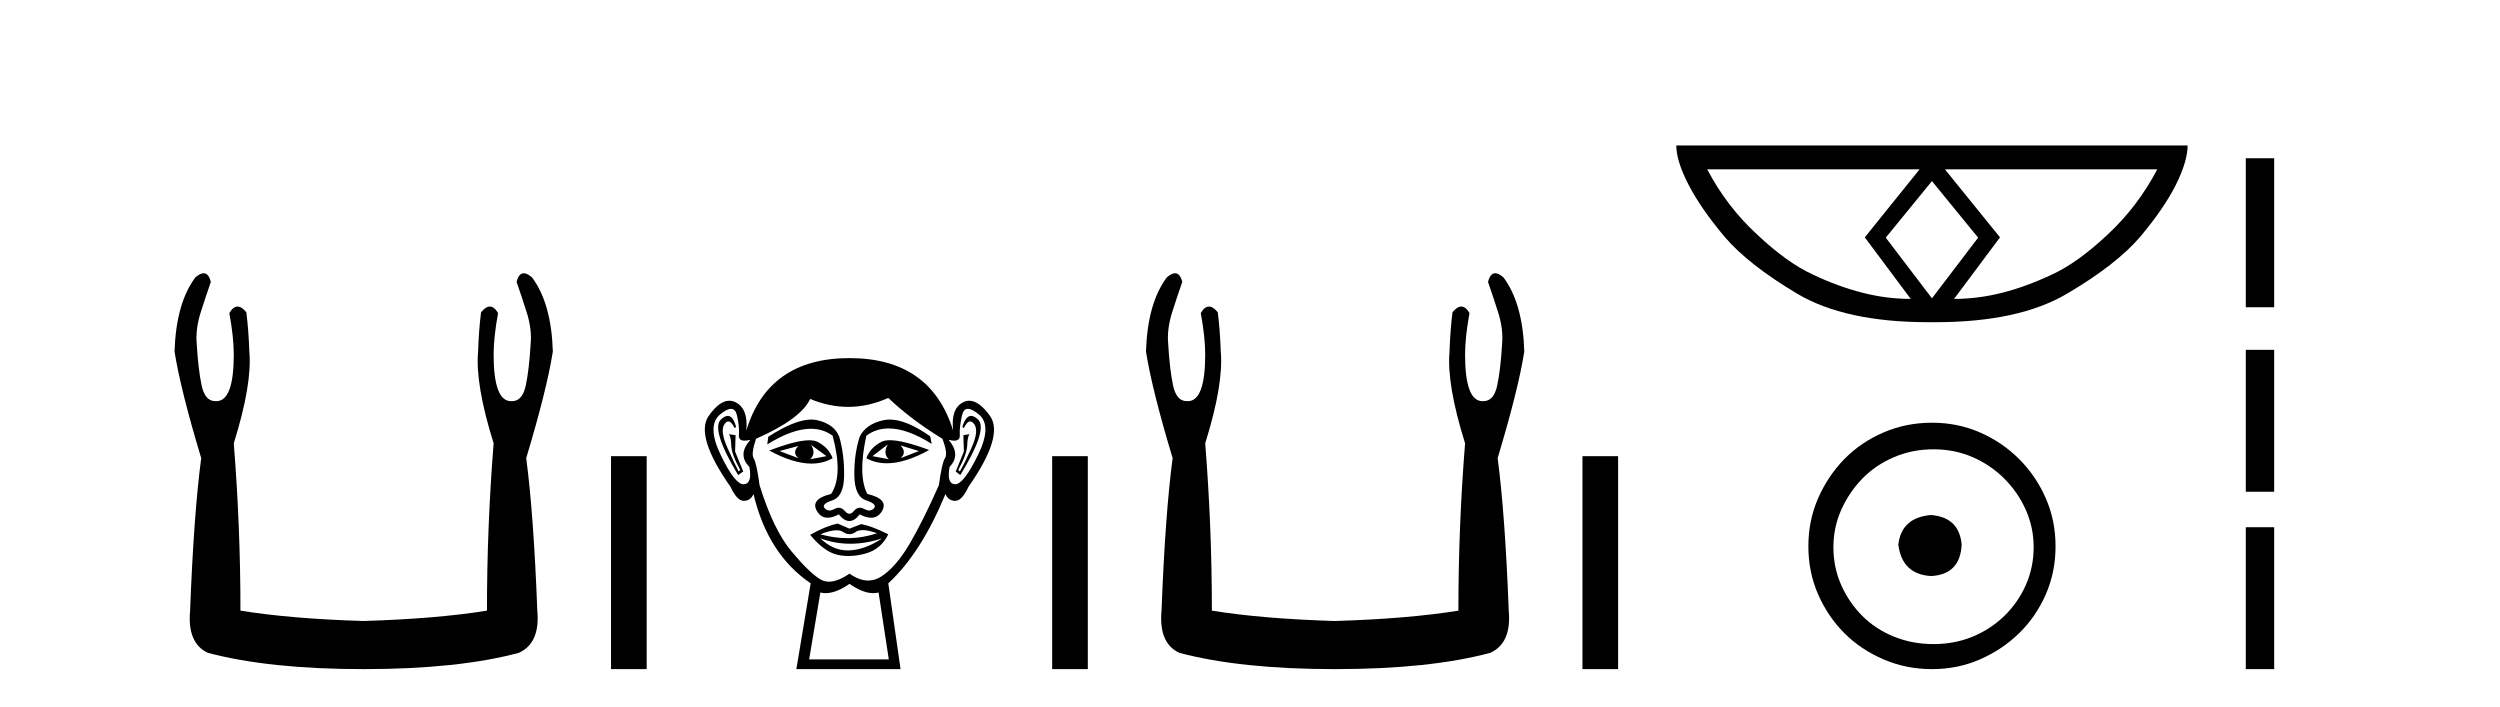 <?xml version='1.0' encoding='UTF-8' standalone='yes'?><svg xmlns='http://www.w3.org/2000/svg' xmlns:xlink='http://www.w3.org/1999/xlink' width='145.0' height='41.0' ><path d='M 11.812 15.848 Q 11.609 15.848 11.326 16.095 Q 10.21 17.598 10.124 20.389 Q 10.468 22.579 11.67 26.572 Q 11.241 29.792 11.026 35.417 Q 10.854 37.306 12.056 37.865 Q 15.62 38.809 21.073 38.809 Q 26.569 38.809 30.09 37.865 Q 31.336 37.306 31.164 35.417 Q 30.949 29.792 30.52 26.572 Q 31.722 22.579 32.065 20.389 Q 31.98 17.598 30.863 16.095 Q 30.58 15.848 30.378 15.848 Q 30.088 15.848 29.962 16.353 Q 30.262 17.212 30.52 18.027 Q 30.863 19.058 30.777 19.96 Q 30.691 21.419 30.498 22.343 Q 30.305 23.266 29.704 23.266 Q 29.672 23.268 29.641 23.268 Q 28.63 23.268 28.63 20.561 Q 28.63 19.573 28.888 18.156 Q 28.667 17.78 28.411 17.78 Q 28.171 17.78 27.9 18.113 Q 27.772 19.144 27.729 20.389 Q 27.557 22.278 28.63 25.713 Q 28.244 30.565 28.244 35.417 Q 25.324 35.89 21.073 36.018 Q 16.865 35.89 13.946 35.417 Q 13.946 30.565 13.559 25.713 Q 14.633 22.278 14.461 20.389 Q 14.418 19.144 14.289 18.113 Q 14.019 17.78 13.778 17.78 Q 13.523 17.78 13.302 18.156 Q 13.559 19.573 13.559 20.561 Q 13.559 23.268 12.549 23.268 Q 12.518 23.268 12.486 23.266 Q 11.885 23.266 11.691 22.343 Q 11.498 21.419 11.412 19.96 Q 11.326 19.058 11.67 18.027 Q 11.928 17.212 12.228 16.353 Q 12.102 15.848 11.812 15.848 Z' style='fill:#000000;stroke:none' /><path d='M 35.44 26.458 L 35.44 38.809 L 37.507 38.809 L 37.507 26.458 Z' style='fill:#000000;stroke:none' /><path d='M 46.308 25.865 Q 45.923 26.25 46.308 26.575 L 45.212 26.161 L 46.308 25.865 ZM 52.232 25.835 L 53.299 26.161 L 52.232 26.575 Q 52.617 26.25 52.232 25.835 ZM 47.048 25.805 L 47.937 26.457 L 46.989 26.635 Q 47.344 26.309 47.048 25.805 ZM 51.492 25.776 L 51.492 25.776 Q 51.195 26.309 51.551 26.635 L 50.603 26.457 L 51.492 25.776 ZM 51.615 25.533 Q 51.306 25.533 51.121 25.628 Q 50.484 25.953 50.247 26.575 Q 50.78 26.87 51.438 26.87 Q 52.5 26.87 53.891 26.101 Q 52.376 25.533 51.615 25.533 ZM 46.938 25.536 Q 46.172 25.536 44.619 26.131 Q 46.008 26.888 47.067 26.888 Q 47.748 26.888 48.292 26.575 Q 48.055 25.953 47.419 25.628 Q 47.239 25.536 46.938 25.536 ZM 42.212 24.122 Q 42.038 24.122 41.82 24.324 Q 41.213 24.887 42.812 27.553 L 43.109 27.346 L 42.635 26.19 L 42.664 25.242 L 42.279 25.183 L 42.279 25.183 Q 42.398 25.331 42.412 25.835 Q 42.427 26.338 42.931 27.257 L 42.842 27.346 Q 42.635 26.961 42.19 25.968 Q 41.746 24.976 42.027 24.591 Q 42.135 24.444 42.245 24.444 Q 42.422 24.444 42.605 24.828 L 42.694 24.768 Q 42.523 24.122 42.212 24.122 ZM 56.324 24.122 Q 56.006 24.122 55.816 24.768 L 55.905 24.828 Q 56.088 24.444 56.271 24.444 Q 56.384 24.444 56.498 24.591 Q 56.794 24.976 56.35 25.968 Q 55.905 26.961 55.668 27.346 L 55.579 27.257 Q 56.083 26.338 56.098 25.835 Q 56.113 25.331 56.231 25.183 L 56.231 25.183 L 55.876 25.242 L 55.905 26.19 L 55.431 27.346 L 55.698 27.553 Q 57.327 24.887 56.72 24.324 Q 56.502 24.122 56.324 24.122 ZM 42.4 23.713 Q 42.654 23.713 42.738 24.072 Q 42.901 24.768 42.857 25.228 Q 42.825 25.559 43.185 25.559 Q 43.325 25.559 43.523 25.509 L 43.523 25.509 Q 42.753 26.368 43.464 27.079 Q 43.642 28.057 43.138 28.086 Q 43.13 28.087 43.121 28.087 Q 42.621 28.087 41.805 26.398 Q 40.976 24.68 41.776 24.028 Q 42.162 23.713 42.4 23.713 ZM 56.14 23.713 Q 56.378 23.713 56.764 24.028 Q 57.564 24.68 56.72 26.398 Q 55.89 28.087 55.404 28.087 Q 55.395 28.087 55.387 28.086 Q 54.898 28.057 55.076 27.079 Q 55.757 26.368 55.017 25.509 L 55.017 25.509 Q 55.207 25.559 55.341 25.559 Q 55.69 25.559 55.668 25.228 Q 55.639 24.768 55.802 24.072 Q 55.886 23.713 56.14 23.713 ZM 51.605 24.333 Q 51.422 24.333 51.255 24.369 Q 50.218 24.591 49.862 25.331 Q 49.537 26.338 49.551 27.568 Q 49.566 28.797 50.233 29.019 Q 50.899 29.241 50.692 29.478 Q 50.577 29.609 50.418 29.609 Q 50.288 29.609 50.129 29.523 Q 49.993 29.449 49.872 29.449 Q 49.677 29.449 49.522 29.641 Q 49.396 29.797 49.266 29.797 Q 49.137 29.797 49.003 29.641 Q 48.839 29.449 48.646 29.449 Q 48.526 29.449 48.396 29.523 Q 48.243 29.609 48.114 29.609 Q 47.956 29.609 47.833 29.478 Q 47.611 29.241 48.278 29.019 Q 48.944 28.797 48.959 27.583 Q 48.974 26.368 48.677 25.331 Q 48.381 24.591 47.389 24.369 Q 47.232 24.334 47.055 24.334 Q 46.107 24.334 44.56 25.331 L 44.501 25.776 Q 45.958 24.869 47.032 24.869 Q 47.747 24.869 48.292 25.272 Q 48.914 27.583 48.204 28.649 Q 46.989 28.945 47.374 29.627 Q 47.601 30.028 48.003 30.028 Q 48.283 30.028 48.648 29.834 Q 48.959 30.219 49.263 30.219 Q 49.566 30.219 49.862 29.834 Q 50.239 30.028 50.526 30.028 Q 50.939 30.028 51.166 29.627 Q 51.551 28.945 50.307 28.649 Q 49.744 27.583 50.247 25.272 Q 50.814 24.85 51.547 24.85 Q 52.616 24.85 54.039 25.746 L 53.95 25.302 Q 52.559 24.333 51.605 24.333 ZM 50.037 30.746 Q 50.368 30.746 50.87 30.93 Q 50.023 31.212 49.151 31.212 Q 48.376 31.212 47.581 30.989 Q 48.155 30.756 48.517 30.756 Q 48.753 30.756 48.9 30.856 Q 49.085 30.982 49.266 30.982 Q 49.448 30.982 49.625 30.856 Q 49.78 30.746 50.037 30.746 ZM 47.581 31.226 Q 48.426 31.537 49.322 31.537 Q 50.218 31.537 51.166 31.226 L 51.166 31.226 Q 50.188 31.878 49.27 31.922 Q 49.218 31.925 49.166 31.925 Q 48.308 31.925 47.581 31.226 ZM 48.589 30.367 Q 47.878 30.515 46.989 31.019 Q 47.789 31.996 48.559 32.174 Q 48.878 32.248 49.217 32.248 Q 49.697 32.248 50.218 32.1 Q 51.106 31.848 51.521 30.989 Q 50.573 30.515 49.951 30.397 L 49.27 30.663 L 48.589 30.367 ZM 51.521 23.08 Q 52.825 24.324 54.661 25.45 Q 54.987 26.309 54.809 26.575 Q 54.632 26.842 54.454 28.145 Q 53.535 30.219 52.751 31.552 Q 51.966 32.885 51.121 33.433 Q 50.754 33.671 50.355 33.671 Q 49.839 33.671 49.27 33.27 Q 48.588 33.737 48.079 33.737 Q 47.814 33.737 47.596 33.611 Q 46.959 33.24 45.908 31.981 Q 44.856 30.723 44.056 28.145 Q 43.879 26.842 43.716 26.59 Q 43.553 26.338 43.849 25.45 Q 46.456 24.295 46.989 23.139 Q 48.095 23.599 49.194 23.599 Q 50.361 23.599 51.521 23.08 ZM 49.27 33.862 Q 50.045 34.403 50.653 34.403 Q 50.811 34.403 50.958 34.366 L 51.551 38.247 L 46.93 38.247 L 47.581 34.366 Q 47.729 34.403 47.887 34.403 Q 48.495 34.403 49.27 33.862 ZM 49.27 20.77 Q 44.56 20.77 43.286 24.976 Q 43.405 23.702 42.664 23.332 Q 42.484 23.242 42.3 23.242 Q 41.726 23.242 41.109 24.117 Q 40.294 25.272 42.368 28.234 Q 42.746 29.049 43.139 29.049 Q 43.146 29.049 43.153 29.049 Q 43.553 29.034 43.701 28.649 Q 44.53 32.144 47.019 33.833 L 46.189 38.809 L 52.232 38.809 L 51.521 33.833 Q 53.417 32.085 54.839 28.649 Q 54.987 29.034 55.387 29.049 Q 55.394 29.049 55.401 29.049 Q 55.794 29.049 56.172 28.234 Q 58.245 25.272 57.416 24.117 Q 56.788 23.242 56.219 23.242 Q 56.037 23.242 55.861 23.332 Q 55.135 23.702 55.283 24.976 Q 53.98 20.77 49.27 20.77 Z' style='fill:#000000;stroke:none' /><path d='M 61.026 26.458 L 61.026 38.809 L 63.093 38.809 L 63.093 26.458 Z' style='fill:#000000;stroke:none' /><path d='M 68.155 15.848 Q 67.953 15.848 67.67 16.095 Q 66.553 17.598 66.467 20.389 Q 66.811 22.579 68.013 26.572 Q 67.584 29.792 67.369 35.417 Q 67.197 37.306 68.4 37.865 Q 71.963 38.809 77.417 38.809 Q 82.913 38.809 86.434 37.865 Q 87.679 37.306 87.507 35.417 Q 87.292 29.792 86.863 26.572 Q 88.065 22.579 88.409 20.389 Q 88.323 17.598 87.206 16.095 Q 86.924 15.848 86.721 15.848 Q 86.431 15.848 86.305 16.353 Q 86.605 17.212 86.863 18.027 Q 87.206 19.058 87.121 19.96 Q 87.035 21.419 86.841 22.343 Q 86.648 23.266 86.047 23.266 Q 86.015 23.268 85.984 23.268 Q 84.974 23.268 84.974 20.561 Q 84.974 19.573 85.231 18.156 Q 85.01 17.78 84.755 17.78 Q 84.514 17.78 84.244 18.113 Q 84.115 19.144 84.072 20.389 Q 83.9 22.278 84.974 25.713 Q 84.587 30.565 84.587 35.417 Q 81.667 35.89 77.417 36.018 Q 73.209 35.89 70.289 35.417 Q 70.289 30.565 69.902 25.713 Q 70.976 22.278 70.804 20.389 Q 70.761 19.144 70.632 18.113 Q 70.362 17.78 70.121 17.78 Q 69.866 17.78 69.645 18.156 Q 69.902 19.573 69.902 20.561 Q 69.902 23.268 68.892 23.268 Q 68.861 23.268 68.829 23.266 Q 68.228 23.266 68.035 22.343 Q 67.841 21.419 67.756 19.96 Q 67.67 19.058 68.013 18.027 Q 68.271 17.212 68.571 16.353 Q 68.445 15.848 68.155 15.848 Z' style='fill:#000000;stroke:none' /><path d='M 91.783 26.458 L 91.783 38.809 L 93.85 38.809 L 93.85 26.458 Z' style='fill:#000000;stroke:none' /><path d='M 112.053 10.504 L 114.718 13.767 L 114.718 13.801 L 112.053 17.303 L 109.388 13.801 L 109.388 13.767 L 112.053 10.504 ZM 111.336 9.821 L 108.158 13.767 L 110.823 17.337 Q 109.423 17.337 108.022 16.978 Q 106.604 16.62 105.135 15.919 Q 103.648 15.236 101.906 13.596 Q 100.146 11.973 99.019 9.821 ZM 125.122 9.821 Q 123.994 11.973 122.252 13.596 Q 120.51 15.236 119.023 15.919 Q 117.537 16.62 116.136 16.978 Q 114.718 17.337 113.335 17.337 L 116 13.767 L 112.805 9.821 ZM 97.225 8.437 Q 97.225 9.342 97.943 10.726 Q 98.66 12.11 100.027 13.733 Q 101.393 15.338 104.229 17.03 Q 107.014 18.687 111.848 18.687 L 112.258 18.687 Q 117.093 18.687 119.895 17.03 Q 122.764 15.338 124.131 13.733 Q 125.498 12.11 126.198 10.726 Q 126.882 9.342 126.882 8.437 Z' style='fill:#000000;stroke:none' /><path d='M 112.008 29.871 C 110.859 29.962 110.223 30.537 110.102 31.595 C 110.254 32.745 110.889 33.35 112.008 33.41 C 113.127 33.35 113.717 32.745 113.777 31.595 C 113.687 30.537 113.097 29.962 112.008 29.871 ZM 112.144 26.06 C 112.961 26.06 113.717 26.211 114.413 26.514 C 115.108 26.816 115.721 27.232 116.25 27.761 C 116.78 28.291 117.196 28.896 117.498 29.576 C 117.8 30.257 117.952 30.975 117.952 31.731 C 117.952 32.518 117.8 33.251 117.498 33.932 C 117.196 34.612 116.78 35.21 116.25 35.724 C 115.721 36.238 115.108 36.639 114.413 36.926 C 113.717 37.214 112.961 37.357 112.144 37.357 C 111.327 37.357 110.564 37.214 109.853 36.926 C 109.142 36.639 108.529 36.238 108.015 35.724 C 107.501 35.21 107.093 34.612 106.79 33.932 C 106.488 33.251 106.337 32.518 106.337 31.731 C 106.337 30.975 106.488 30.257 106.79 29.576 C 107.093 28.896 107.501 28.291 108.015 27.761 C 108.529 27.232 109.142 26.816 109.853 26.514 C 110.564 26.211 111.327 26.06 112.144 26.06 ZM 112.053 24.517 C 111.055 24.517 110.117 24.706 109.24 25.084 C 108.363 25.462 107.607 25.977 106.972 26.627 C 106.337 27.277 105.83 28.034 105.452 28.896 C 105.074 29.758 104.885 30.688 104.885 31.686 C 104.885 32.684 105.074 33.614 105.452 34.476 C 105.83 35.338 106.337 36.087 106.972 36.722 C 107.607 37.357 108.363 37.864 109.24 38.242 C 110.117 38.62 111.055 38.809 112.053 38.809 C 113.052 38.809 113.982 38.62 114.844 38.242 C 115.706 37.864 116.462 37.357 117.112 36.722 C 117.763 36.087 118.277 35.338 118.655 34.476 C 119.033 33.614 119.222 32.684 119.222 31.686 C 119.222 30.688 119.033 29.758 118.655 28.896 C 118.277 28.034 117.763 27.277 117.112 26.627 C 116.462 25.977 115.706 25.462 114.844 25.084 C 113.982 24.706 113.052 24.517 112.053 24.517 Z' style='fill:#000000;stroke:none' /><path d='M 130.256 9.179 L 130.256 17.821 L 131.902 17.821 L 131.902 9.179 L 130.256 9.179 M 130.256 20.29 L 130.256 28.521 L 131.902 28.521 L 131.902 20.29 L 130.256 20.29 M 130.256 30.579 L 130.256 38.809 L 131.902 38.809 L 131.902 30.579 L 130.256 30.579 Z' style='fill:#000000;stroke:none' /></svg>